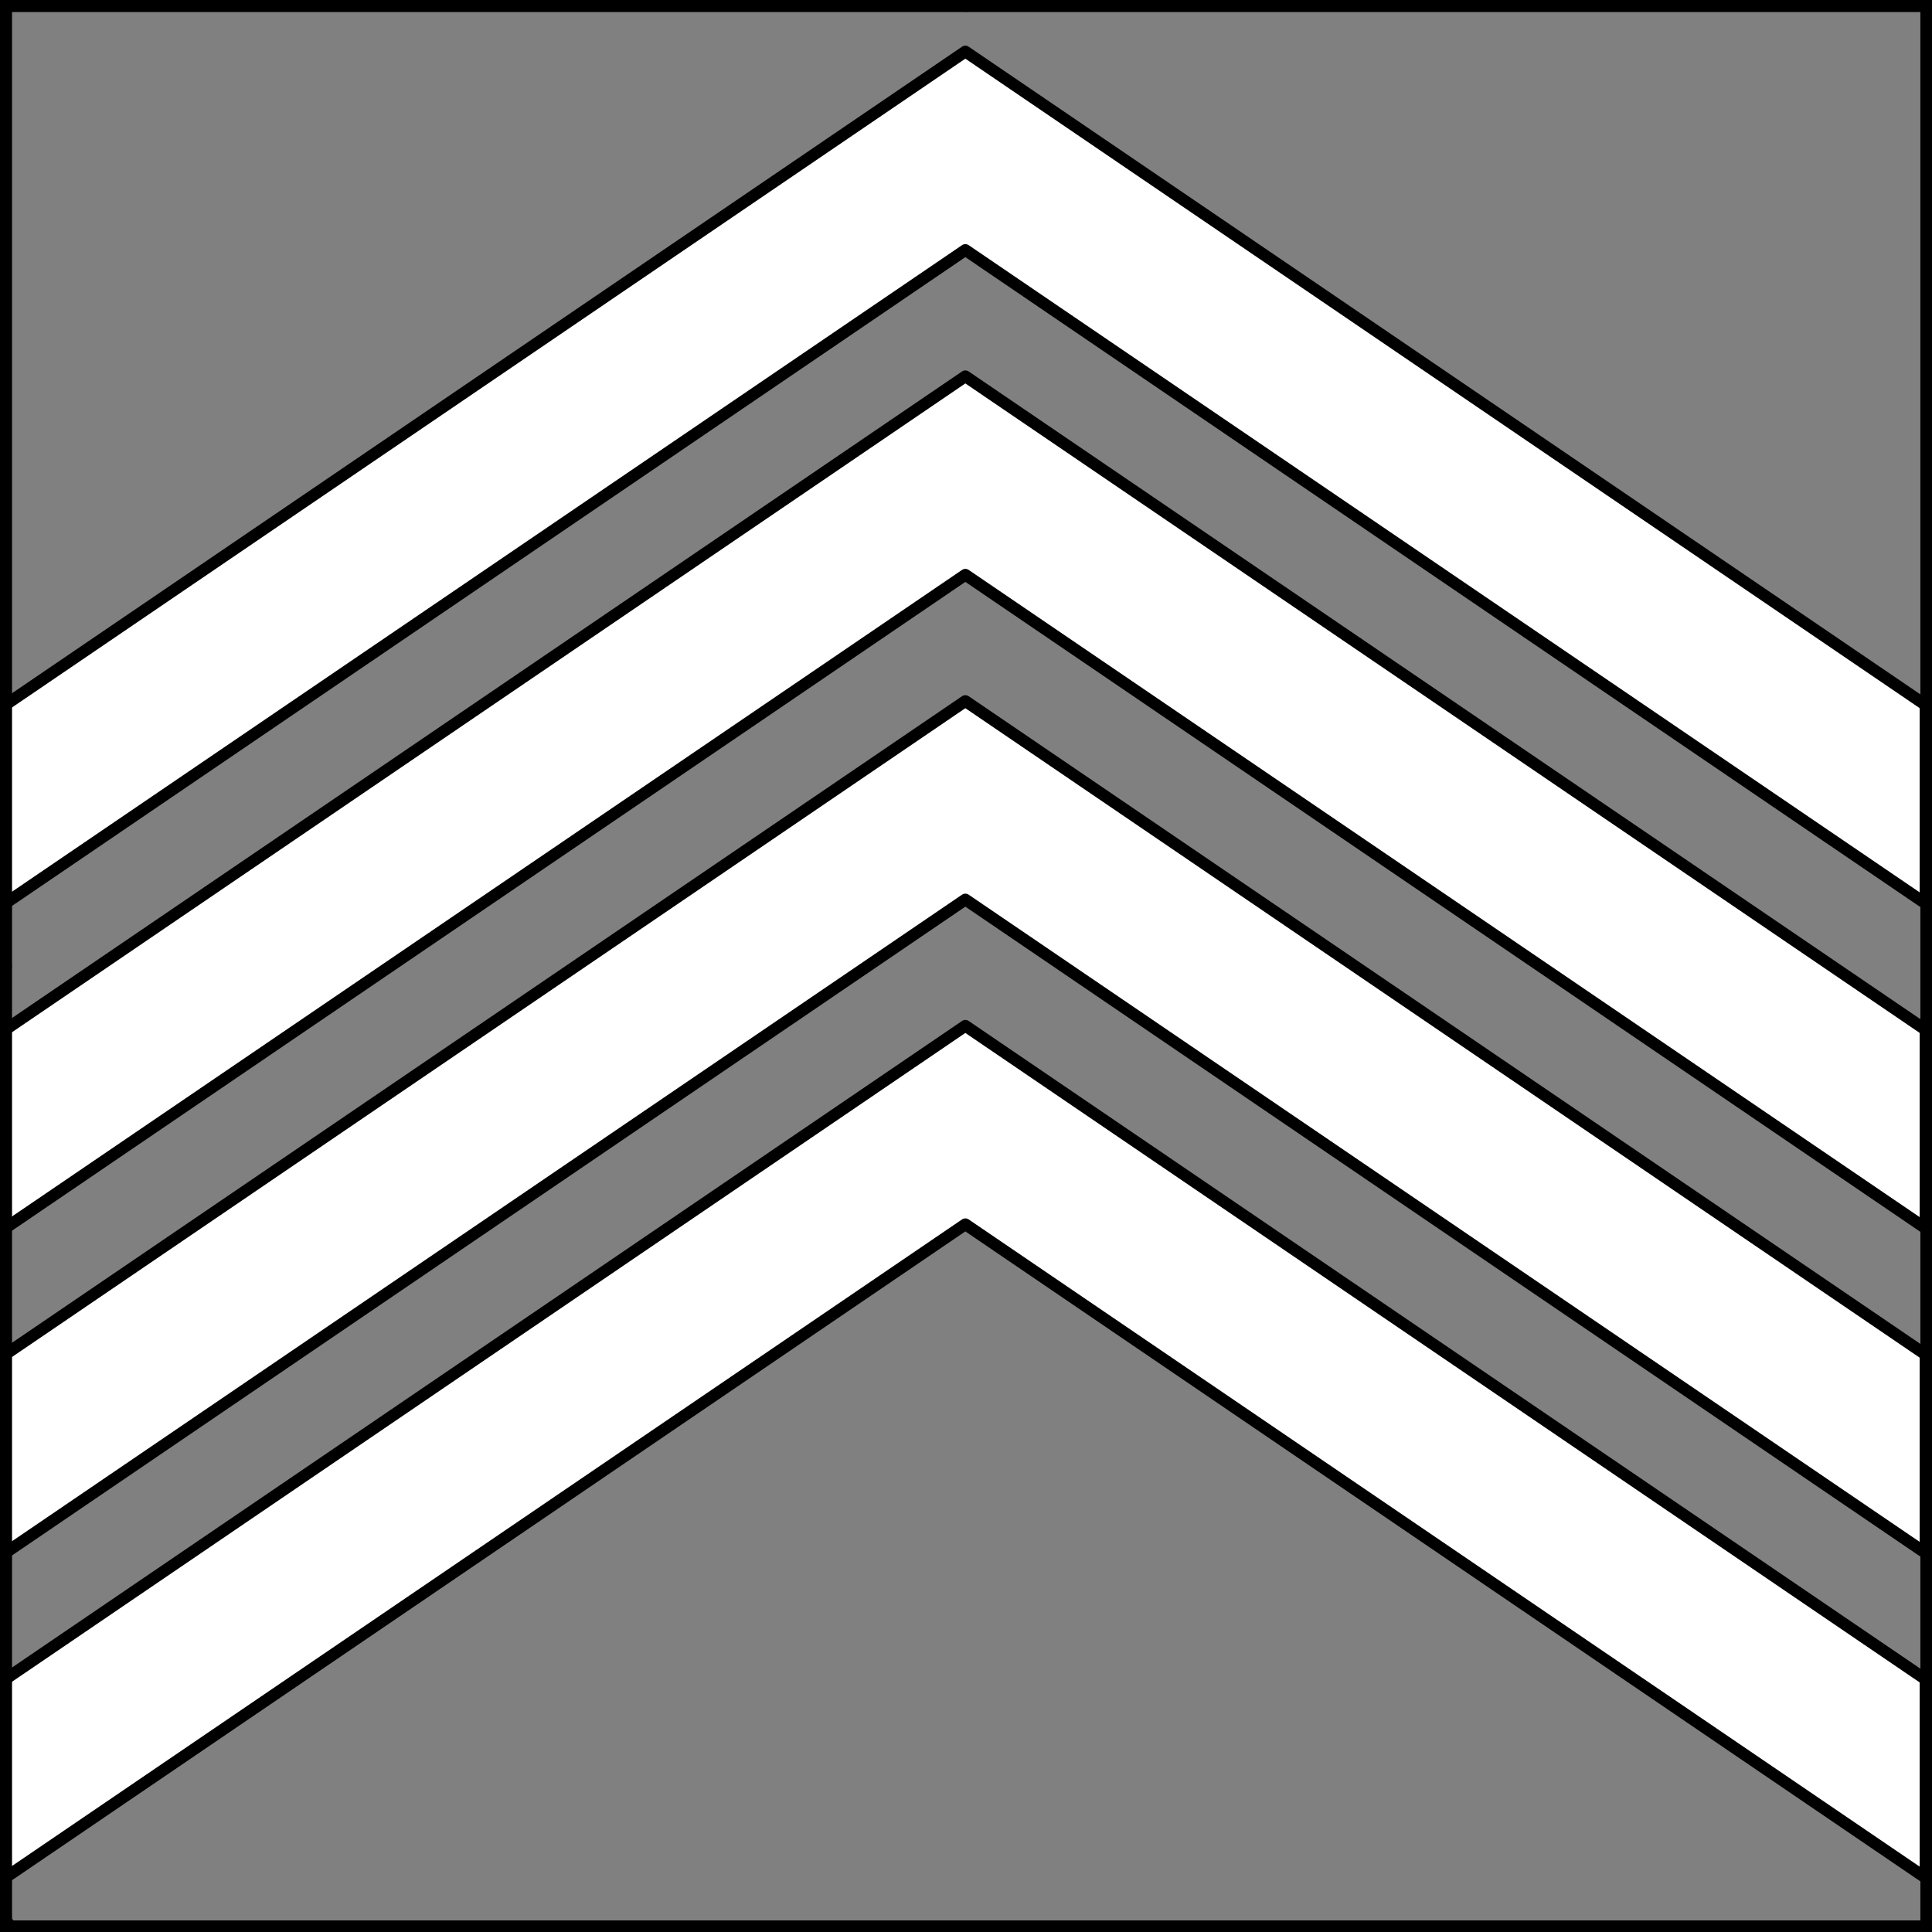 <?xml version="1.0" encoding="UTF-8" standalone="no"?>
<!DOCTYPE svg PUBLIC "-//W3C//DTD SVG 1.1//EN" "http://www.w3.org/Graphics/SVG/1.1/DTD/svg11.dtd">
<svg xmlns="http://www.w3.org/2000/svg" xmlns:xl="http://www.w3.org/1999/xlink" xmlns:dc="http://purl.org/dc/elements/1.1/" version="1.1" viewBox="425.5 65.5 327.938 327.938" width="327.938" height="327.938">
  <rect x="425.5" y="65.5" width="327.938" height="327.938" fill="#808080" stroke="none"/>
  <defs>
    <clipPath id="artboard_clip_path">
      <path d="M 425.5 65.5 L 753.438 65.5 L 753.438 393.438 L 425.5 393.438 Z"/>
    </clipPath>
  </defs>
  <g id="Chevronels,_4_(1)" fill-opacity="1" stroke-opacity="1" stroke="none" fill="none" stroke-dasharray="none">
    <title>Chevronels, 4 (1)</title>
    <g id="Chevronels,_4_(1)_Layer_2" clip-path="url(#artboard_clip_path)">
      <title>Layer 2</title>
      <g id="Graphic_55">
        <path d="M 426.375 185.17 L 426.375 218.857 L 589.359 107.938 L 752.344 218.857 L 752.344 185.17 L 589.359 74.25 Z" fill="#FFFFFF"/>
        <path d="M 426.375 185.17 L 426.375 218.857 L 589.359 107.938 L 752.344 218.857 L 752.344 185.17 L 589.359 74.25 Z" stroke="black" stroke-linecap="round" stroke-linejoin="round" stroke-width="2"/>
      </g>
      <g id="Graphic_58">
        <path d="M 426.375 240.295 L 426.375 273.982 L 589.359 163.062 L 752.344 273.982 L 752.344 240.295 L 589.359 129.375 Z" fill="#FFFFFF"/>
        <path d="M 426.375 240.295 L 426.375 273.982 L 589.359 163.062 L 752.344 273.982 L 752.344 240.295 L 589.359 129.375 Z" stroke="black" stroke-linecap="round" stroke-linejoin="round" stroke-width="2"/>
      </g>
      <g id="Graphic_57">
        <path d="M 426.375 295.42 L 426.375 329.107 L 589.359 218.188 L 752.344 329.107 L 752.344 295.42 L 589.359 184.5 Z" fill="#FFFFFF"/>
        <path d="M 426.375 295.42 L 426.375 329.107 L 589.359 218.188 L 752.344 329.107 L 752.344 295.42 L 589.359 184.5 Z" stroke="black" stroke-linecap="round" stroke-linejoin="round" stroke-width="2"/>
      </g>
      <g id="Graphic_56">
        <path d="M 426.375 350.545 L 426.375 384.232 L 589.359 273.312 L 752.344 384.232 L 752.344 350.545 L 589.359 239.625 Z" fill="#FFFFFF"/>
        <path d="M 426.375 350.545 L 426.375 384.232 L 589.359 273.312 L 752.344 384.232 L 752.344 350.545 L 589.359 239.625 Z" stroke="black" stroke-linecap="round" stroke-linejoin="round" stroke-width="2"/>
      </g>
    </g>
    <g id="Esc____Badge_1_Master_layer" clip-path="url(#artboard_clip_path)">
      <title>Master layer</title>
      <g id="Line_14">
        <line x1="427.5" y1="67.5" x2="420.75" y2="60.75" stroke="black" stroke-linecap="butt" stroke-linejoin="round" stroke-width=".25"/>
      </g>
      <g id="Line_13">
        <line x1="589.5" y1="67.5" x2="589.5" y2="58.5" stroke="black" stroke-linecap="butt" stroke-linejoin="round" stroke-width=".5"/>
      </g>
      <g id="Line_12">
        <line x1="751.5" y1="67.5" x2="758.25" y2="60.75" stroke="black" stroke-linecap="butt" stroke-linejoin="round" stroke-width=".5"/>
      </g>
      <g id="Line_11">
        <line x1="420.75" y1="398.25" x2="427.5" y2="391.5" stroke="black" stroke-linecap="round" stroke-linejoin="round" stroke-width=".5"/>
      </g>
      <g id="Line_10">
        <line x1="758.25" y1="398.25" x2="751.5" y2="391.5" stroke="black" stroke-linecap="butt" stroke-linejoin="round" stroke-width=".5"/>
      </g>
      <g id="Line_9">
        <line x1="589.5" y1="400.5" x2="589.5" y2="391.5" stroke="black" stroke-linecap="butt" stroke-linejoin="round" stroke-width=".5"/>
      </g>
      <g id="Line_8">
        <line x1="427.5" y1="229.5" x2="418.5" y2="229.5" stroke="black" stroke-linecap="butt" stroke-linejoin="round" stroke-width=".5"/>
      </g>
      <g id="Line_7">
        <line x1="760.5" y1="229.484" x2="751.5" y2="229.484" stroke="black" stroke-linecap="butt" stroke-linejoin="round" stroke-width=".5"/>
      </g>
      <g id="Graphic_6">
        <rect x="426.5" y="66.5" width="325.969" height="325.969" stroke="black" stroke-linecap="round" stroke-linejoin="miter" stroke-width="2"/>
      </g>
      <g id="Graphic_5">
        <rect x="426.5" y="66.5" width="325.969" height="325.969" stroke="black" stroke-linecap="round" stroke-linejoin="miter" stroke-width="2"/>
      </g>
      <g id="Graphic_4">
        <rect x="426.5" y="66.5" width="325.969" height="325.969" stroke="black" stroke-linecap="round" stroke-linejoin="miter" stroke-width="2"/>
      </g>
    </g>
  </g>
</svg>
